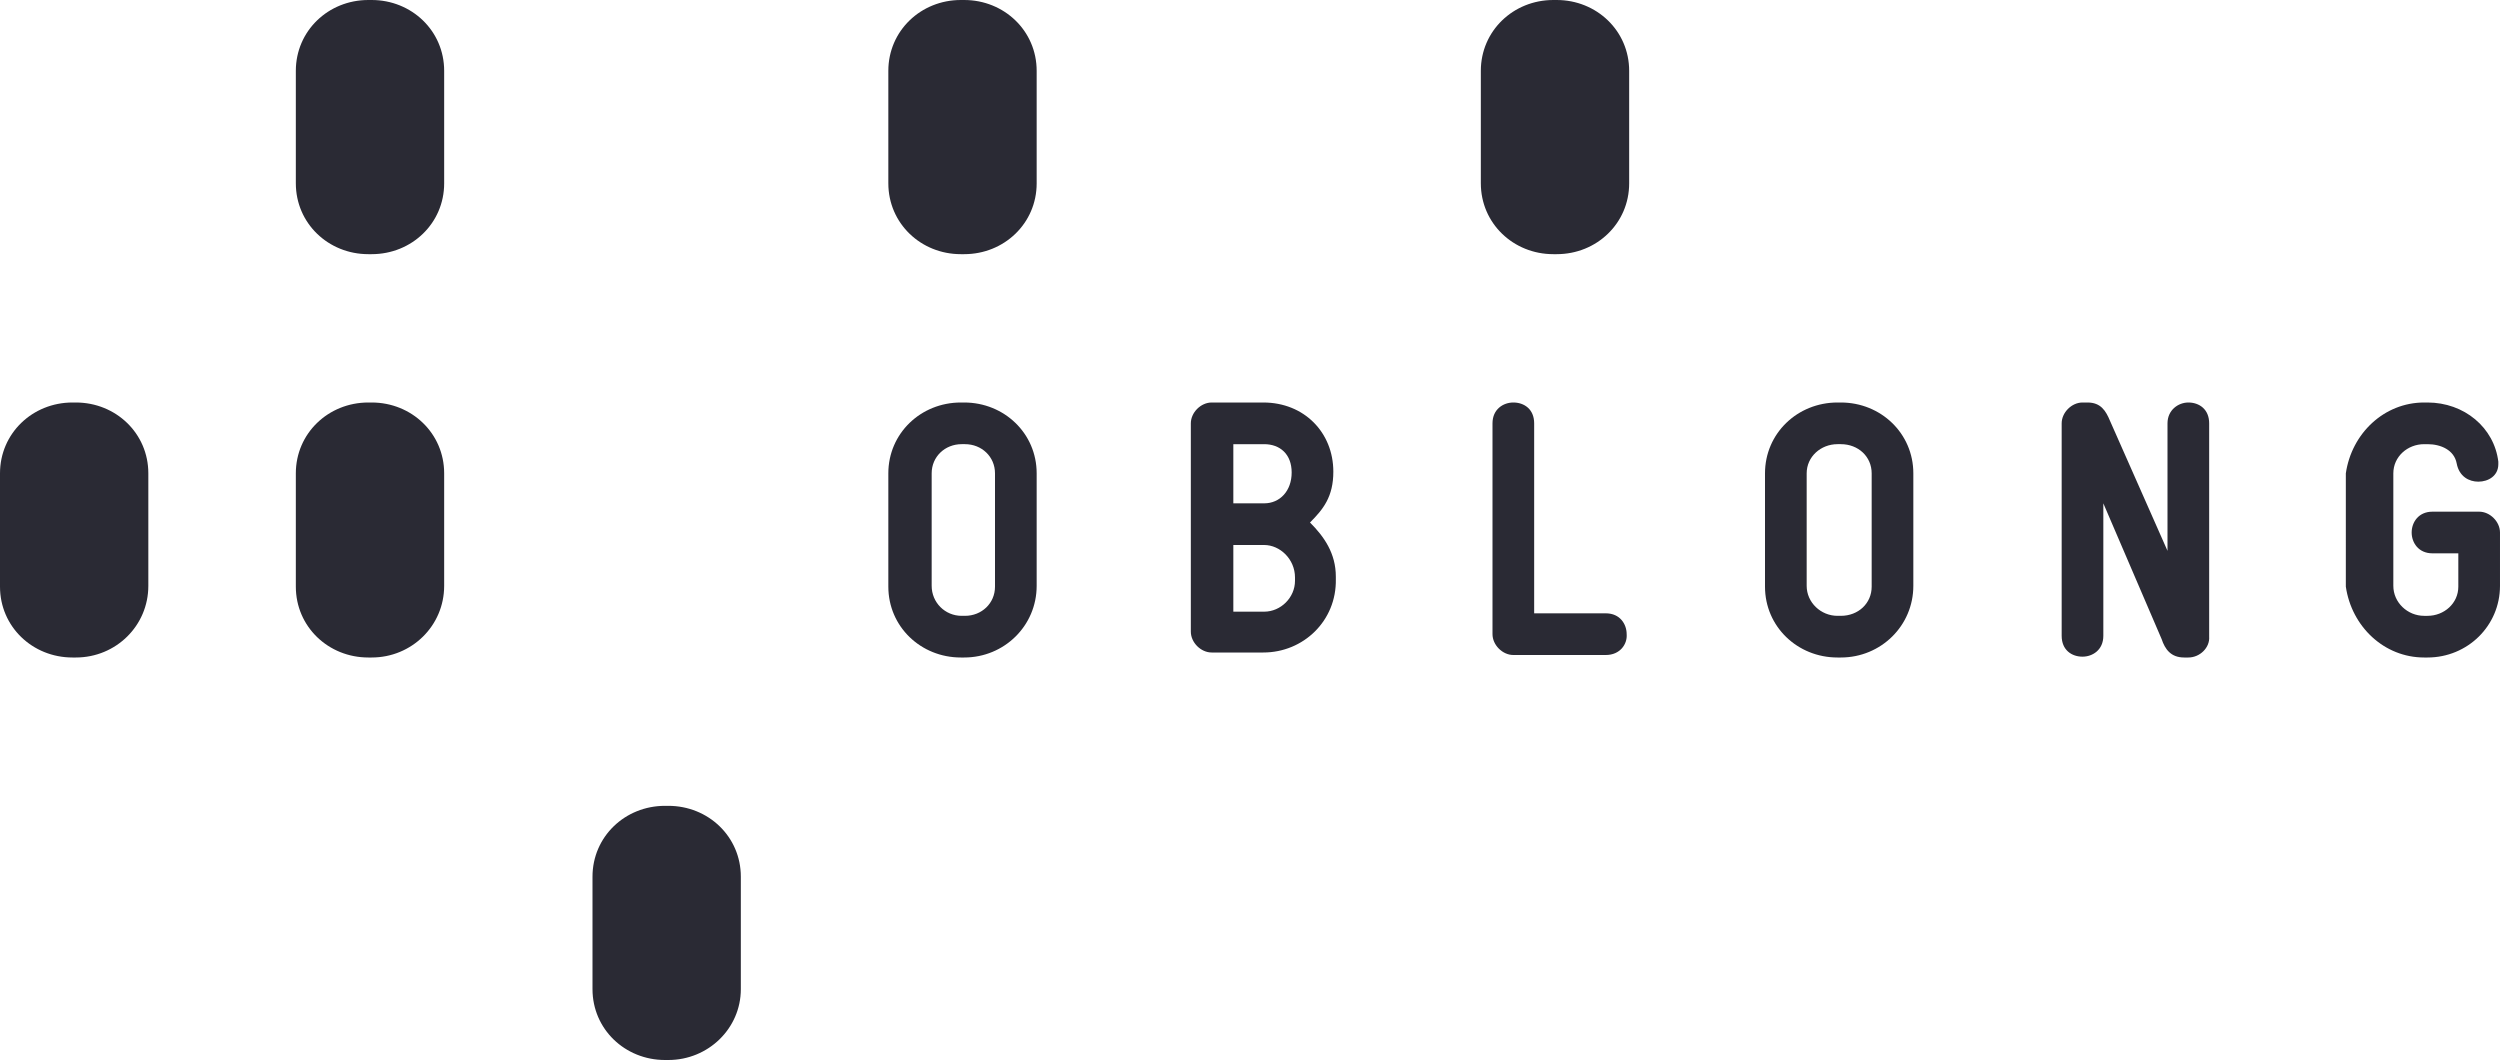 <?xml version="1.0" encoding="utf-8"?>
<!-- Generator: Adobe Illustrator 22.1.0, SVG Export Plug-In . SVG Version: 6.00 Build 0)  -->
<svg version="1.1" id="Layer_1" xmlns="http://www.w3.org/2000/svg" xmlns:xlink="http://www.w3.org/1999/xlink" x="0px" y="0px"
	 viewBox="0 0 300 127.2" style="enable-background:new 0 0 300 127.2;" xml:space="preserve">
<style type="text/css">
	.st0{fill:#2A2A34;}
</style>
<g>
	<path class="st0" d="M115.7,78.9h-0.4c-4.8,0-8.7-3.7-8.7-8.5V56.8c0-4.8,3.9-8.5,8.7-8.5h0.4c4.8,0,8.7,3.7,8.7,8.5v13.5
		C124.4,75.1,120.5,78.9,115.7,78.9 M119.4,56.8c0-2-1.6-3.5-3.6-3.5h-0.4c-2,0-3.6,1.5-3.6,3.5v13.5c0,2,1.6,3.6,3.6,3.6h0.4
		c2,0,3.6-1.5,3.6-3.5V56.8z"/>
	<path class="st0" d="M151.6,78.3h-6.2c-1.3,0-2.5-1.2-2.5-2.5v-25c0-1.3,1.2-2.5,2.5-2.5h6.2c4.9,0,8.4,3.6,8.4,8.3
		c0,3-1.2,4.5-2.8,6.1c1.7,1.7,3.1,3.7,3.1,6.5v0.3C160.4,74.5,156.4,78.3,151.6,78.3 M151.7,53.3H148v7.1h3.7
		c1.9,0,3.3-1.5,3.3-3.7C155,54.5,153.6,53.3,151.7,53.3 M155.4,69.3c0-2.2-1.8-3.9-3.7-3.9H148v8h3.7c2,0,3.7-1.7,3.7-3.7V69.3z"/>
	<path class="st0" d="M192.7,78.6h-11.1c-1.3,0-2.5-1.2-2.5-2.5V50.8c0-1.7,1.3-2.5,2.5-2.5c1.3,0,2.5,0.8,2.5,2.5v22.8h8.6
		c1.7,0,2.5,1.3,2.5,2.5C195.3,77.3,194.4,78.6,192.7,78.6"/>
	<path class="st0" d="M220.9,78.9h-0.4c-4.8,0-8.7-3.7-8.7-8.5V56.8c0-4.8,3.9-8.5,8.7-8.5h0.4c4.8,0,8.7,3.7,8.7,8.5v13.5
		C229.6,75.1,225.7,78.9,220.9,78.9 M224.6,56.8c0-2-1.6-3.5-3.7-3.5h-0.4c-2,0-3.7,1.5-3.7,3.5v13.5c0,2,1.7,3.6,3.7,3.6h0.4
		c2.1,0,3.7-1.5,3.7-3.5V56.8z"/>
	<path class="st0" d="M262.6,78.9h-0.5c-1.6,0-2.3-1-2.7-2.2l-7-16.3v15.9c0,1.7-1.3,2.5-2.5,2.5c-1.3,0-2.5-0.8-2.5-2.5V50.8
		c0-1.3,1.2-2.5,2.5-2.5h0.6c1.6,0,2.2,1,2.7,2.2l6.9,15.6V50.8c0-1.6,1.3-2.5,2.5-2.5c1.3,0,2.5,0.8,2.5,2.5v25.6
		C265.2,77.7,264,78.9,262.6,78.9"/>
	<path class="st0" d="M291.3,78.9h-0.4c-4.8,0-8.7-3.7-9.4-8.5V56.8c0.7-4.8,4.6-8.5,9.4-8.5h0.4c4.4,0,8,3,8.5,7.1v0.3
		c0,1.4-1.2,2.1-2.4,2.1c-1.1,0-2.3-0.6-2.6-2.2c-0.3-1.6-1.9-2.3-3.5-2.3h-0.4c-2,0-3.7,1.5-3.7,3.5v13.5c0,2,1.7,3.6,3.7,3.6h0.4
		c2,0,3.7-1.5,3.7-3.5v-4h-3.1c-1.7,0-2.5-1.3-2.5-2.5c0-1.2,0.8-2.5,2.5-2.5h5.6c1.3,0,2.5,1.2,2.5,2.5v6.4
		C300,75.1,296.1,78.9,291.3,78.9"/>
	<path class="st0" d="M80.2,127.2h-0.4c-4.8,0-8.7-3.7-8.7-8.5v-13.5c0-4.8,3.9-8.5,8.7-8.5h0.4c4.8,0,8.7,3.7,8.7,8.5v13.5
		C88.9,123.4,85,127.2,80.2,127.2"/>
	<path class="st0" d="M44.6,78.9h-0.4c-4.8,0-8.7-3.7-8.7-8.5V56.8c0-4.8,3.9-8.5,8.7-8.5h0.4c4.8,0,8.7,3.7,8.7,8.5v13.5
		C53.3,75.1,49.4,78.9,44.6,78.9"/>
	<path class="st0" d="M115.7,30.5h-0.4c-4.8,0-8.7-3.7-8.7-8.5V8.5c0-4.8,3.9-8.5,8.7-8.5h0.4c4.8,0,8.7,3.7,8.7,8.5V22
		C124.4,26.8,120.5,30.5,115.7,30.5"/>
	<path class="st0" d="M186.8,30.5h-0.4c-4.8,0-8.7-3.7-8.7-8.5V8.5c0-4.8,3.9-8.5,8.7-8.5h0.4c4.8,0,8.7,3.7,8.7,8.5V22
		C195.5,26.8,191.6,30.5,186.8,30.5"/>
	<path class="st0" d="M44.6,30.5h-0.4c-4.8,0-8.7-3.7-8.7-8.5V8.5c0-4.8,3.9-8.5,8.7-8.5h0.4c4.8,0,8.7,3.7,8.7,8.5V22
		C53.3,26.8,49.4,30.5,44.6,30.5"/>
	<path class="st0" d="M9.1,78.9H8.7c-4.8,0-8.7-3.7-8.7-8.5V56.8c0-4.8,3.9-8.5,8.7-8.5h0.4c4.8,0,8.7,3.7,8.7,8.5v13.5
		C17.8,75.1,13.9,78.9,9.1,78.9"/>
</g>
</svg>
